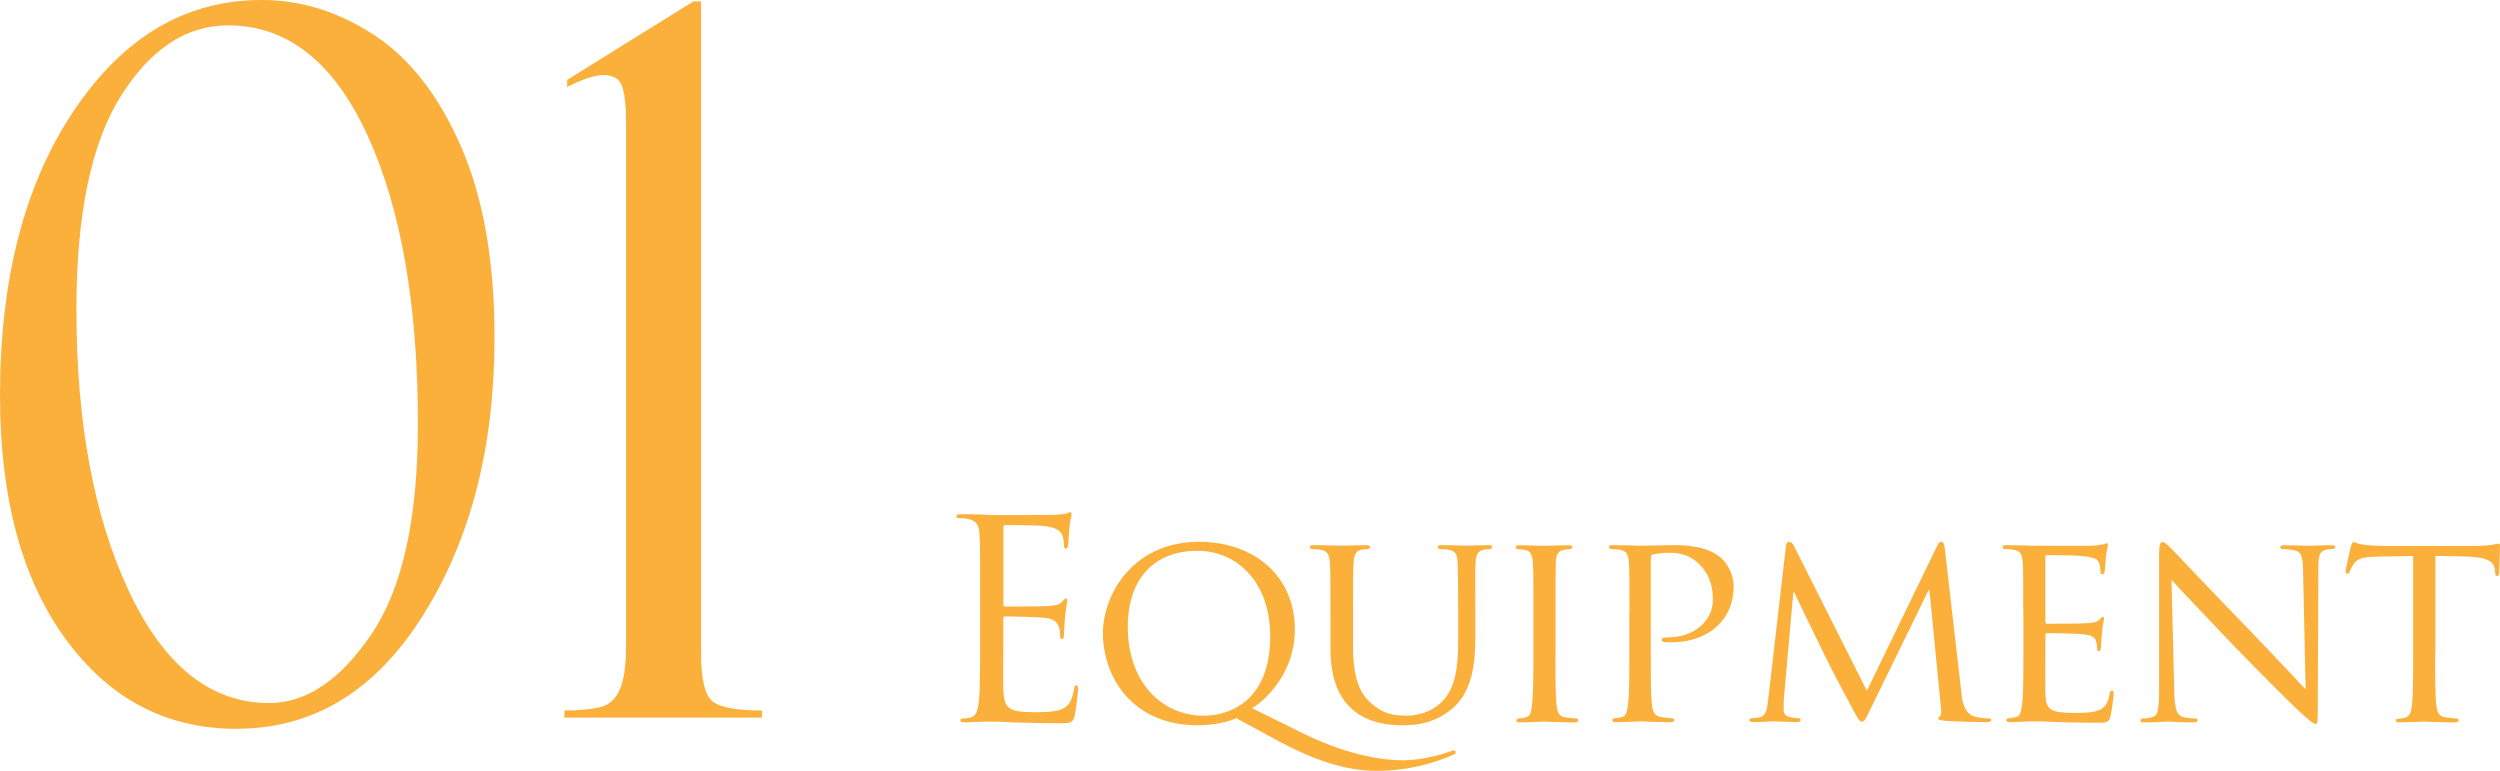 <?xml version="1.0" encoding="UTF-8"?><svg id="_レイヤー_2" xmlns="http://www.w3.org/2000/svg" viewBox="0 0 217.88 67.18"><defs><style>.cls-1{fill:#fbb03b;}</style></defs><g id="_レイヤー_1-2"><g><path class="cls-1" d="m20.63,63.52c-6.14,0-11.11-2.61-14.92-7.84C1.9,50.46,0,43.39,0,34.47c0-10.17,2.15-18.46,6.46-24.86C10.77,3.2,16.21,0,22.8,0c3.42,0,6.68,1.01,9.79,3.04,3.11,2.03,5.64,5.27,7.59,9.73,1.94,4.46,2.92,10.01,2.92,16.65,0,9.5-2.07,17.56-6.21,24.17-4.14,6.61-9.56,9.92-16.25,9.92Zm2.83-2.25c3.22,0,6.19-1.99,8.9-5.98,2.71-3.99,4.06-10.09,4.06-18.32,0-10.42-1.47-18.82-4.4-25.19S25.05,2.21,19.88,2.21c-3.64,0-6.75,2.05-9.34,6.15-2.58,4.1-3.88,10.3-3.88,18.61,0,9.89,1.53,18.08,4.58,24.57,3.06,6.49,7.13,9.73,12.21,9.73Z"/><path class="cls-1" d="m49.43,6.96L60.43.12h.67v56.77c0,2.22.31,3.62.94,4.18.62.57,2.08.85,4.36.85v.62h-17.21v-.62c1.22,0,2.24-.09,3.04-.27.81-.18,1.4-.69,1.77-1.52.38-.83.56-2.12.56-3.87V10.49c0-1.19-.1-2.15-.31-2.87-.21-.72-.76-1.08-1.65-1.08-.75,0-1.81.35-3.17,1.04v-.62Z"/></g><g><path class="cls-1" d="m85.42,51.77c0-3.74,0-4.42-.05-5.18-.05-.82-.24-1.2-1.03-1.37-.19-.05-.6-.07-.82-.07-.1,0-.19-.05-.19-.14,0-.14.12-.19.38-.19.55,0,1.2,0,1.73.02l.98.05c.17,0,4.94,0,5.5-.02.46-.02.84-.07,1.03-.12.12-.02.22-.12.34-.12.07,0,.1.1.1.22,0,.17-.12.46-.19,1.13-.02.24-.07,1.3-.12,1.58-.02.12-.07.26-.17.26-.14,0-.19-.12-.19-.31,0-.17-.02-.58-.14-.86-.17-.38-.41-.67-1.7-.82-.41-.05-3.02-.07-3.29-.07-.1,0-.14.07-.14.24v6.62c0,.17.02.24.14.24.31,0,3.26,0,3.82-.05.58-.05.91-.1,1.13-.34.17-.19.26-.31.36-.31.07,0,.12.05.12.19s-.12.55-.19,1.34c-.05.48-.1,1.37-.1,1.54,0,.19,0,.46-.17.46-.12,0-.17-.1-.17-.22,0-.24,0-.48-.1-.79-.1-.34-.31-.74-1.25-.84-.65-.07-3.02-.12-3.43-.12-.12,0-.17.07-.17.17v2.11c0,.82-.02,3.6,0,4.1.07,1.66.43,1.97,2.78,1.97.62,0,1.68,0,2.3-.26s.91-.74,1.08-1.73c.05-.26.1-.36.22-.36.14,0,.14.19.14.36,0,.19-.19,1.82-.31,2.33-.17.62-.36.62-1.3.62-1.8,0-3.12-.05-4.06-.07-.94-.05-1.51-.07-1.87-.07-.05,0-.46,0-.96.02-.48,0-1.03.05-1.39.05-.26,0-.38-.05-.38-.19,0-.07.05-.14.19-.14.22,0,.5-.05.72-.1.48-.1.6-.62.7-1.32.12-1.01.12-2.9.12-5.21v-4.22Z"/><path class="cls-1" d="m107.74,62.59c-.77.38-2.21.62-3.34.62-5.83,0-8.28-4.34-8.28-8.02,0-3.29,2.54-7.97,8.38-7.97,4.75,0,8.35,2.93,8.35,7.66,0,3.58-2.33,5.98-3.72,6.84l4.32,2.14c4.61,2.28,7.8,2.4,8.86,2.4s2.66-.26,4.13-.79c.14-.05.24-.07.31-.07s.12.1.12.14c0,.1-.05.17-.17.22-1.2.53-3.6,1.42-6.72,1.42-2.57,0-5.33-.84-8.74-2.69l-3.5-1.9Zm-2.78-.22c1.9,0,5.74-1.03,5.74-6.91,0-4.85-3-7.46-6.34-7.46-3.53,0-6.07,2.18-6.07,6.65,0,4.7,2.86,7.73,6.67,7.73Z"/><path class="cls-1" d="m115.95,53.42c0-3.17,0-3.74-.05-4.39s-.17-1.03-.86-1.13c-.17-.02-.53-.05-.72-.05-.07,0-.17-.1-.17-.17,0-.12.1-.17.34-.17.96,0,2.23.05,2.42.05s1.51-.05,2.14-.05c.24,0,.36.05.36.17,0,.07-.1.17-.19.17-.14,0-.26,0-.53.05-.55.1-.67.46-.72,1.13-.05.65-.05,1.22-.05,4.39v2.86c0,2.95.65,4.18,1.56,4.99,1.03.94,1.94,1.1,3.14,1.1,1.3,0,2.54-.58,3.26-1.44.98-1.18,1.2-2.86,1.2-4.94v-2.57c0-3.17-.02-3.74-.05-4.39-.02-.65-.14-1.03-.84-1.13-.17-.02-.53-.05-.72-.05-.1,0-.17-.1-.17-.17,0-.12.1-.17.34-.17.94,0,2.16.05,2.28.05.14,0,1.15-.05,1.78-.05.24,0,.34.05.34.17,0,.07-.07.17-.17.17-.14,0-.26,0-.53.05-.58.12-.7.46-.74,1.13-.05.65-.02,1.22-.02,4.39v2.18c0,2.21-.29,4.68-1.97,6.12-1.54,1.32-3.17,1.49-4.42,1.49-.7,0-2.9-.05-4.39-1.44-1.03-.96-1.85-2.38-1.85-5.35v-3Z"/><path class="cls-1" d="m135.56,57.02c0,1.97,0,3.58.1,4.42.07.6.14.98.77,1.08.31.05.77.1.96.1.12,0,.17.1.17.17,0,.1-.1.17-.34.17-1.18,0-2.54-.07-2.64-.07-.12,0-1.44.07-2.09.07-.22,0-.34-.05-.34-.17,0-.07.05-.17.17-.17.19,0,.46-.05.65-.1.41-.1.48-.48.55-1.08.1-.84.12-2.45.12-4.42v-3.6c0-3.17,0-3.74-.05-4.39-.05-.7-.22-1.01-.67-1.1-.24-.05-.5-.07-.65-.07-.1,0-.17-.1-.17-.17,0-.12.1-.17.34-.17.7,0,2.02.05,2.14.05.1,0,1.46-.05,2.11-.05.24,0,.34.05.34.17,0,.07-.1.17-.17.17-.14,0-.29,0-.53.05-.58.12-.7.41-.74,1.13-.02.65-.02,1.22-.02,4.39v3.6Z"/><path class="cls-1" d="m142.01,53.42c0-3.17,0-3.74-.05-4.39-.05-.7-.17-1.03-.86-1.13-.17-.02-.53-.05-.72-.05-.07,0-.17-.1-.17-.17,0-.12.1-.17.34-.17.96,0,2.28.05,2.45.05.46,0,2.04-.05,3-.05,2.71,0,3.67.84,4.03,1.15.48.43,1.06,1.34,1.06,2.45,0,2.93-2.21,4.87-5.45,4.87-.12,0-.48,0-.6-.02-.1,0-.22-.1-.22-.19,0-.17.12-.22.55-.22,2.28,0,3.91-1.44,3.91-3.29,0-.67-.07-1.99-1.2-3.1-1.1-1.1-2.38-.98-2.86-.98-.36,0-.96.1-1.18.14-.12.02-.17.17-.17.38v8.3c0,1.97,0,3.58.1,4.42.07.6.19.98.84,1.08.29.05.74.1.94.1.12,0,.17.1.17.17,0,.1-.1.17-.34.17-1.15,0-2.54-.07-2.64-.07-.07,0-1.44.07-2.09.07-.22,0-.34-.05-.34-.17,0-.07.05-.17.17-.17.19,0,.46-.05.65-.1.41-.1.46-.48.55-1.08.12-.84.12-2.45.12-4.42v-3.6Z"/><path class="cls-1" d="m170.93,60.31c.07.72.22,1.82,1.08,2.11.6.19,1.15.19,1.37.19.1,0,.17.05.17.14,0,.12-.19.19-.43.19-.48,0-2.83-.05-3.6-.12-.5-.05-.6-.12-.6-.22,0-.07.05-.14.14-.17.12-.02.14-.34.1-.72l-1.01-10.32h-.05l-5.09,10.42c-.43.89-.55,1.08-.74,1.08s-.31-.19-.72-.94c-.55-1.01-1.94-3.62-2.47-4.73-.62-1.3-2.33-4.73-2.69-5.57h-.1l-.82,9.22c-.02.31-.02.7-.02,1.03,0,.31.19.5.5.58.36.1.67.12.82.12.07,0,.17.07.17.14,0,.14-.14.19-.38.19-.79,0-1.8-.07-1.97-.07-.19,0-1.2.07-1.78.07-.22,0-.36-.05-.36-.19,0-.07.1-.14.22-.14.17,0,.31-.02.62-.07.7-.12.72-.86.82-1.63l1.54-13.32c.02-.22.12-.36.24-.36.14,0,.31.07.43.31l6.38,12.67,6.14-12.65c.1-.19.19-.34.34-.34s.26.17.31.55l1.44,12.53Z"/><path class="cls-1" d="m176.33,53.42c0-3.17,0-3.74-.05-4.39-.05-.7-.17-1.03-.86-1.13-.17-.02-.53-.05-.72-.05-.07,0-.17-.1-.17-.17,0-.12.1-.17.34-.17.96,0,2.33.05,2.45.05.14,0,4.56.02,5.04,0,.41-.02.79-.1.96-.12.1-.02.19-.1.29-.1.07,0,.1.1.1.19,0,.14-.12.38-.17.96-.02.19-.07,1.1-.12,1.34-.02.1-.1.22-.19.22-.12,0-.17-.1-.17-.26,0-.14-.02-.48-.12-.72-.14-.34-.36-.48-1.51-.62-.36-.05-2.81-.07-3.05-.07-.1,0-.12.07-.12.22v5.54c0,.14,0,.22.12.22.26,0,3.05,0,3.53-.05.5-.05.82-.07,1.03-.29.14-.14.24-.26.31-.26s.12.05.12.17-.12.46-.17,1.13c-.05.41-.1,1.18-.1,1.32,0,.17-.05.38-.19.38-.1,0-.14-.07-.14-.19,0-.19,0-.41-.1-.67-.07-.29-.26-.53-1.08-.62-.58-.07-2.83-.1-3.19-.1-.12,0-.14.07-.14.14v1.7c0,.7-.02,3.07,0,3.48.05,1.37.43,1.63,2.52,1.63.55,0,1.56,0,2.11-.22.55-.24.84-.6.96-1.42.05-.24.1-.31.22-.31s.14.17.14.31-.17,1.54-.29,1.97c-.14.53-.36.53-1.18.53-1.58,0-2.81-.05-3.67-.07-.89-.05-1.44-.05-1.75-.05-.05,0-.46,0-.91.02-.41.02-.89.05-1.22.05-.22,0-.34-.05-.34-.17,0-.07.05-.17.17-.17.19,0,.46-.07.65-.1.41-.07.46-.48.55-1.08.12-.84.12-2.45.12-4.42v-3.6Z"/><path class="cls-1" d="m189.48,60.17c.05,1.68.24,2.18.82,2.33.38.1.86.12,1.06.12.1,0,.17.07.17.17,0,.12-.14.17-.38.17-1.2,0-2.04-.07-2.23-.07s-1.08.07-2.04.07c-.22,0-.34-.02-.34-.17,0-.1.07-.17.17-.17.17,0,.55-.02.86-.12.53-.14.6-.7.6-2.54v-11.69c0-.82.12-1.03.29-1.03.24,0,.6.41.82.62.34.34,3.41,3.6,6.67,6.96,2.09,2.16,4.34,4.58,4.99,5.26l-.22-10.23c-.02-1.32-.14-1.78-.79-1.9-.38-.07-.86-.1-1.03-.1-.14,0-.17-.12-.17-.19,0-.12.17-.14.41-.14.96,0,1.97.05,2.21.05s.94-.05,1.8-.05c.22,0,.38.02.38.14,0,.07-.1.19-.24.19-.1,0-.26,0-.5.05-.7.14-.74.55-.74,1.78l-.05,11.95c0,1.34-.02,1.46-.17,1.46-.22,0-.43-.17-1.61-1.25-.22-.19-3.26-3.19-5.5-5.52-2.45-2.57-4.82-5.06-5.47-5.78l.24,9.62Z"/><path class="cls-1" d="m212.23,57.02c0,1.97,0,3.58.1,4.42.07.6.17.98.82,1.08.29.05.77.1.96.1.14,0,.17.1.17.17,0,.1-.1.17-.34.17-1.15,0-2.5-.07-2.62-.07-.1,0-1.56.07-2.18.07-.24,0-.34-.05-.34-.17,0-.07.05-.14.17-.14.19,0,.43-.05.62-.1.43-.1.55-.5.62-1.1.1-.84.1-2.45.1-4.42v-8.57l-3.05.05c-1.32.02-1.82.17-2.14.65-.24.36-.26.5-.34.65-.05.17-.12.19-.22.19-.05,0-.14-.05-.14-.17,0-.22.43-2.04.46-2.21.05-.12.14-.38.22-.38.14,0,.36.17.94.24.6.07,1.42.1,1.66.1h7.97c.7,0,1.18-.05,1.51-.1.31-.05.5-.1.6-.1s.1.12.1.24c0,.62-.07,2.09-.07,2.33,0,.17-.1.26-.19.26s-.14-.07-.17-.36l-.02-.22c-.07-.62-.53-1.08-2.54-1.13l-2.64-.05v8.57Z"/></g></g></svg>
